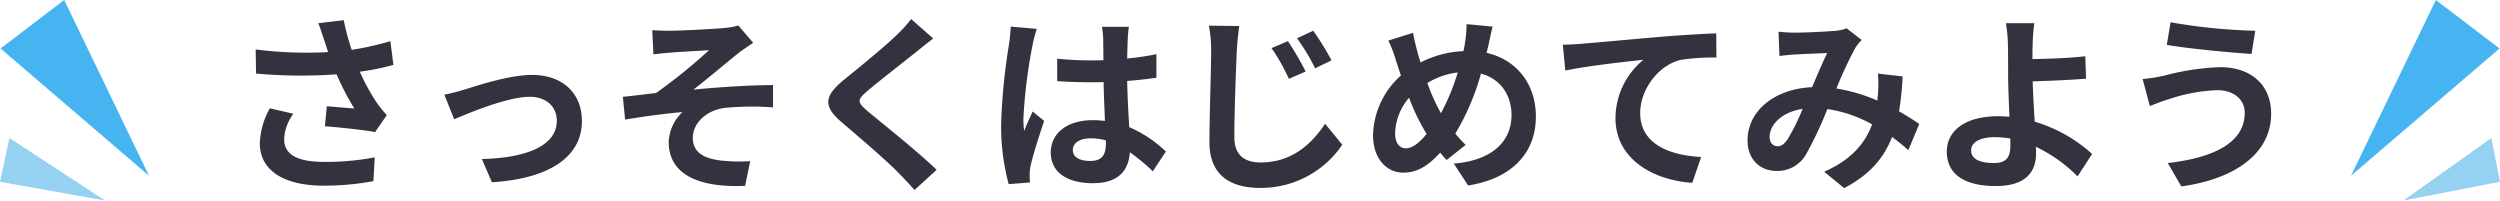 <svg xmlns="http://www.w3.org/2000/svg" width="530" height="42.51" viewBox="0 0 530 42.51"><g transform="translate(-394.518 -5356)"><path d="M0,37.25,17.98,0l13.5,10.28Z" transform="translate(892.938 5356)" fill="#46b4f0"/><path d="M11.1,42.51,29.75,29.26l1.83,9.28Z" transform="translate(892.938 5356)" fill="#95d1f1"/><path d="M31.58,37.25,13.61,0,.12,10.28Z" transform="translate(394.518 5356)" fill="#46b4f0"/><path d="M22.27,42.51,1.99,29.26,0,38.54Z" transform="translate(394.518 5356)" fill="#95d1f1"/><path d="M-199.72-28.4c.24.68.48,1.52.8,2.44a83.735,83.735,0,0,1-15.36-.56l.08,5.12a107.262,107.262,0,0,0,17.08.16A52.56,52.56,0,0,0-193.36-14c-1.24-.08-3.88-.32-5.84-.48l-.4,4.24c3.36.28,8.4.8,10.64,1.24l2.48-3.6a25.221,25.221,0,0,1-2.16-2.68,43.812,43.812,0,0,1-3.56-6.52,53.2,53.2,0,0,0,7.12-1.44l-.64-5.04a60.236,60.236,0,0,1-8.2,1.84,46.778,46.778,0,0,1-1.68-6.28l-5.4.64C-200.48-30.76-200.04-29.32-199.72-28.4Zm-6.56,15.52-5-1.16A16.373,16.373,0,0,0-213.4-6.6c0,5.76,5.16,8.92,13.32,8.96a56.43,56.43,0,0,0,10.76-.96l.28-5.04a55.244,55.244,0,0,1-10.72.96c-5.48,0-8.48-1.44-8.48-4.8A9.636,9.636,0,0,1-206.28-12.88Zm32-4.04,2.08,5.2c3.4-1.44,11.4-4.76,16.04-4.76,3.48,0,5.72,2.08,5.72,5.08,0,5.44-6.72,7.88-15.88,8.12l2.12,4.92c12.72-.8,19.08-5.72,19.08-12.96,0-6.04-4.24-9.8-10.56-9.8-4.84,0-11.64,2.28-14.36,3.12C-171.24-17.64-173.08-17.16-174.28-16.92ZM-130.2-30.6l.24,5.12c1.28-.16,2.6-.28,3.6-.36,1.64-.16,6.56-.4,8.2-.52a118.74,118.74,0,0,1-11.24,9.08c-2.12.24-4.92.6-7.04.8l.48,4.84c4-.68,8.48-1.28,12.16-1.6a9.228,9.228,0,0,0-2.92,6.32c0,6.68,5.96,9.76,16.2,9.32l1.08-5.24a35.9,35.9,0,0,1-6.12-.12c-3.56-.4-6.04-1.64-6.04-4.8,0-3.28,3.04-5.88,6.72-6.36a60.611,60.611,0,0,1,10.28-.12v-4.72c-4.88,0-11.52.44-16.88.96,2.76-2.12,6.68-5.44,9.52-7.72.84-.68,2.32-1.64,3.16-2.2l-3.16-3.68a14.735,14.735,0,0,1-2.76.52c-2.44.24-9.96.6-11.68.6C-127.76-30.48-128.92-30.52-130.2-30.6Zm59.56,1.76-4.68-4.12a27.8,27.8,0,0,1-3.08,3.4c-2.68,2.6-8.16,7.04-11.32,9.6-4,3.36-4.32,5.48-.32,8.88C-86.4-7.96-80.52-2.96-78.08-.44c1.2,1.2,2.36,2.48,3.48,3.72L-69.92-1C-74-4.96-81.6-10.96-84.6-13.48c-2.16-1.88-2.2-2.32-.08-4.16C-82-19.92-76.72-24-74.12-26.08-73.2-26.84-71.88-27.88-70.64-28.84ZM-41.04-5.2c0-1.52,1.52-2.48,3.8-2.48a12.349,12.349,0,0,1,3.2.44v.72c0,2.36-.84,3.64-3.28,3.64C-39.44-2.88-41.04-3.56-41.04-5.2Zm11.88-26.12h-5.72a16.986,16.986,0,0,1,.28,2.64c0,.84.04,2.48.04,4.44-.92.04-1.88.04-2.8.04a66.65,66.65,0,0,1-7-.36v4.76c2.36.16,4.64.24,7,.24.92,0,1.88,0,2.84-.04.04,2.84.2,5.76.28,8.24a17.8,17.8,0,0,0-2.6-.16c-5.44,0-8.88,2.8-8.88,6.84,0,4.2,3.44,6.52,8.96,6.52,5.4,0,7.56-2.72,7.8-6.56A41.956,41.956,0,0,1-24.08-.68l2.76-4.2a26.179,26.179,0,0,0-7.76-5.16c-.16-2.72-.36-5.92-.44-9.8,2.2-.16,4.28-.4,6.2-.68v-5a54.8,54.8,0,0,1-6.2.92c.04-1.76.08-3.24.12-4.12A25.049,25.049,0,0,1-29.16-31.32Zm-19.52.44-5.52-.48a38.157,38.157,0,0,1-.4,3.92,126.676,126.676,0,0,0-1.64,16.68,46.982,46.982,0,0,0,1.6,12.8l4.52-.36c-.04-.56-.08-1.24-.08-1.64A11.163,11.163,0,0,1-50-1.84c.48-2.16,1.76-6.24,2.88-9.52l-2.44-2c-.6,1.36-1.28,2.72-1.8,4.12a18.907,18.907,0,0,1-.16-2.6A106.777,106.777,0,0,1-49.6-27.32,25.972,25.972,0,0,1-48.68-30.88Zm53.24,2.6L1.08-26.8a40.258,40.258,0,0,1,3.68,6.52l3.56-1.56A64.434,64.434,0,0,0,4.56-28.28Zm5.36-2.2-3.44,1.6a41.849,41.849,0,0,1,3.84,6.36L13.8-24.2A56.419,56.419,0,0,0,9.92-30.48Zm-15.68-1-6.44-.08a27.949,27.949,0,0,1,.48,5.4c0,3.44-.36,13.96-.36,19.32,0,6.8,4.2,9.68,10.76,9.68a20.827,20.827,0,0,0,17.4-9.16l-3.64-4.44C9.52-6.4,5.36-2.56-1.24-2.56c-3.12,0-5.56-1.32-5.56-5.36,0-5,.32-13.92.52-18.24C-6.2-27.76-6-29.8-5.76-31.48Zm53.72.12-5.52-.52a27.022,27.022,0,0,1-.32,3.8q-.12.9-.36,1.92a21.8,21.8,0,0,0-9.08,2.4c-.28-.84-.52-1.68-.72-2.44-.32-1.2-.64-2.52-.88-3.84L25.84-28.4a25.38,25.38,0,0,1,1.6,4.16c.36,1.08.68,2.16,1.08,3.24A17.488,17.488,0,0,0,22.6-8.36C22.6-3.2,25.64-.4,28.96-.4c2.96,0,5.2-1.32,7.88-4.24.4.52.88,1.04,1.36,1.56l4.04-3.2a31.97,31.97,0,0,1-2.2-2.4A50.584,50.584,0,0,0,45.48-21.4c4,1.08,6.48,4.4,6.48,8.84,0,5-3.48,9.52-12.24,10.24l3.04,4.64c8.32-1.28,14.36-6.12,14.36-14.6,0-7-4.16-12.08-10.44-13.52.12-.52.24-1,.36-1.52C47.28-28.32,47.64-30.28,47.96-31.36ZM27.28-8.76a12.086,12.086,0,0,1,2.96-7.52A43.086,43.086,0,0,0,33.96-8.6C32.48-6.8,31-5.56,29.56-5.56S27.28-6.8,27.28-8.76ZM34.12-19.4a16.028,16.028,0,0,1,6.44-2.24A46.081,46.081,0,0,1,37-13,41.078,41.078,0,0,1,34.12-19.4Zm28.72-8.12.52,5.48c4.64-1,12.8-1.88,16.56-2.28A16.109,16.109,0,0,0,74-11.96C74-3.32,81.92,1.2,90.28,1.76l1.88-5.48c-6.76-.36-12.92-2.76-12.92-9.32,0-4.76,3.6-9.96,8.44-11.24a45.264,45.264,0,0,1,7.72-.52l-.04-5.12c-2.8.08-7.2.36-11.32.68C76.72-28.6,70.12-28,66.8-27.72,66-27.64,64.44-27.56,62.84-27.52Zm45.72-2.76.2,5.16c1.04-.16,2.44-.28,3.24-.32,1.84-.12,5.28-.24,6.88-.32-.92,1.88-2.08,4.6-3.2,7.24C107.64-18.16,102-13.44,102-7.24c0,4.04,2.64,6.48,6.16,6.48a6.972,6.972,0,0,0,6.24-3.52,78.624,78.624,0,0,0,4.52-9.6,27.734,27.734,0,0,1,9.48,3.24C127.08-7,124.28-3.2,118.24-.6l4.24,3.48c5.36-2.8,8.4-6.32,10.16-10.84a41.7,41.7,0,0,1,3.44,2.8l2.32-5.56c-1.16-.8-2.6-1.72-4.28-2.68a64.959,64.959,0,0,0,.76-7.4l-5.24-.6a26.347,26.347,0,0,1,0,4.36c-.04.44-.08.88-.12,1.36a35.992,35.992,0,0,0-8.68-2.56,85.229,85.229,0,0,1,4-8.6,9.643,9.643,0,0,1,1.36-1.68L123-31a8.593,8.593,0,0,1-2.72.56c-1.88.16-6.12.36-8.4.36C111-30.08,109.64-30.16,108.56-30.28ZM106.68-8c0-2.52,2.52-5.24,7-5.92a44.8,44.8,0,0,1-3.24,6.52c-.72,1-1.28,1.4-2.08,1.4C107.44-6,106.68-6.68,106.68-8ZM149.4-5.12c0-1.72,1.88-2.8,5-2.8a21.757,21.757,0,0,1,3.28.28c.04.56.04,1.04.04,1.4,0,2.68-.92,3.8-3.48,3.8C151.44-2.44,149.4-3.16,149.4-5.12Zm13.4-26.96h-6.04a28.943,28.943,0,0,1,.44,4.68c.04,1.72.04,4.08.04,6.52,0,2.12.16,5.52.28,8.64a22.732,22.732,0,0,0-2.36-.12c-7.36,0-10.92,3.32-10.92,7.48,0,5.44,4.68,7.32,10.4,7.32,6.72,0,8.52-3.36,8.52-6.92,0-.4,0-.88-.04-1.4A31.2,31.2,0,0,1,171.96.4l3.08-4.76a31.407,31.407,0,0,0-12.16-6.84c-.2-2.96-.36-6.16-.44-8.56,3.24-.08,7.96-.28,11.32-.56l-.16-4.76c-3.32.4-8,.56-11.2.6,0-1.04,0-2,.04-2.92A38.5,38.5,0,0,1,162.8-32.08Zm44.6,19c0,6.24-6.4,9.52-16.32,10.64l2.88,4.96C205.08,1,213-4.32,213-12.88c0-6.28-4.44-9.88-10.76-9.88a52.745,52.745,0,0,0-12.08,1.84,40.263,40.263,0,0,1-4.4.68l1.52,5.72c1.16-.44,2.72-1.08,3.88-1.4a35.675,35.675,0,0,1,10.4-1.96C205.32-17.88,207.4-15.72,207.4-13.08Zm-15.72-19.2-.8,4.8c4.6.8,13.28,1.6,17.96,1.92l.8-4.92A118.769,118.769,0,0,1,191.68-32.28Z" transform="translate(663 5393)" fill="#33333f"/></g></svg>